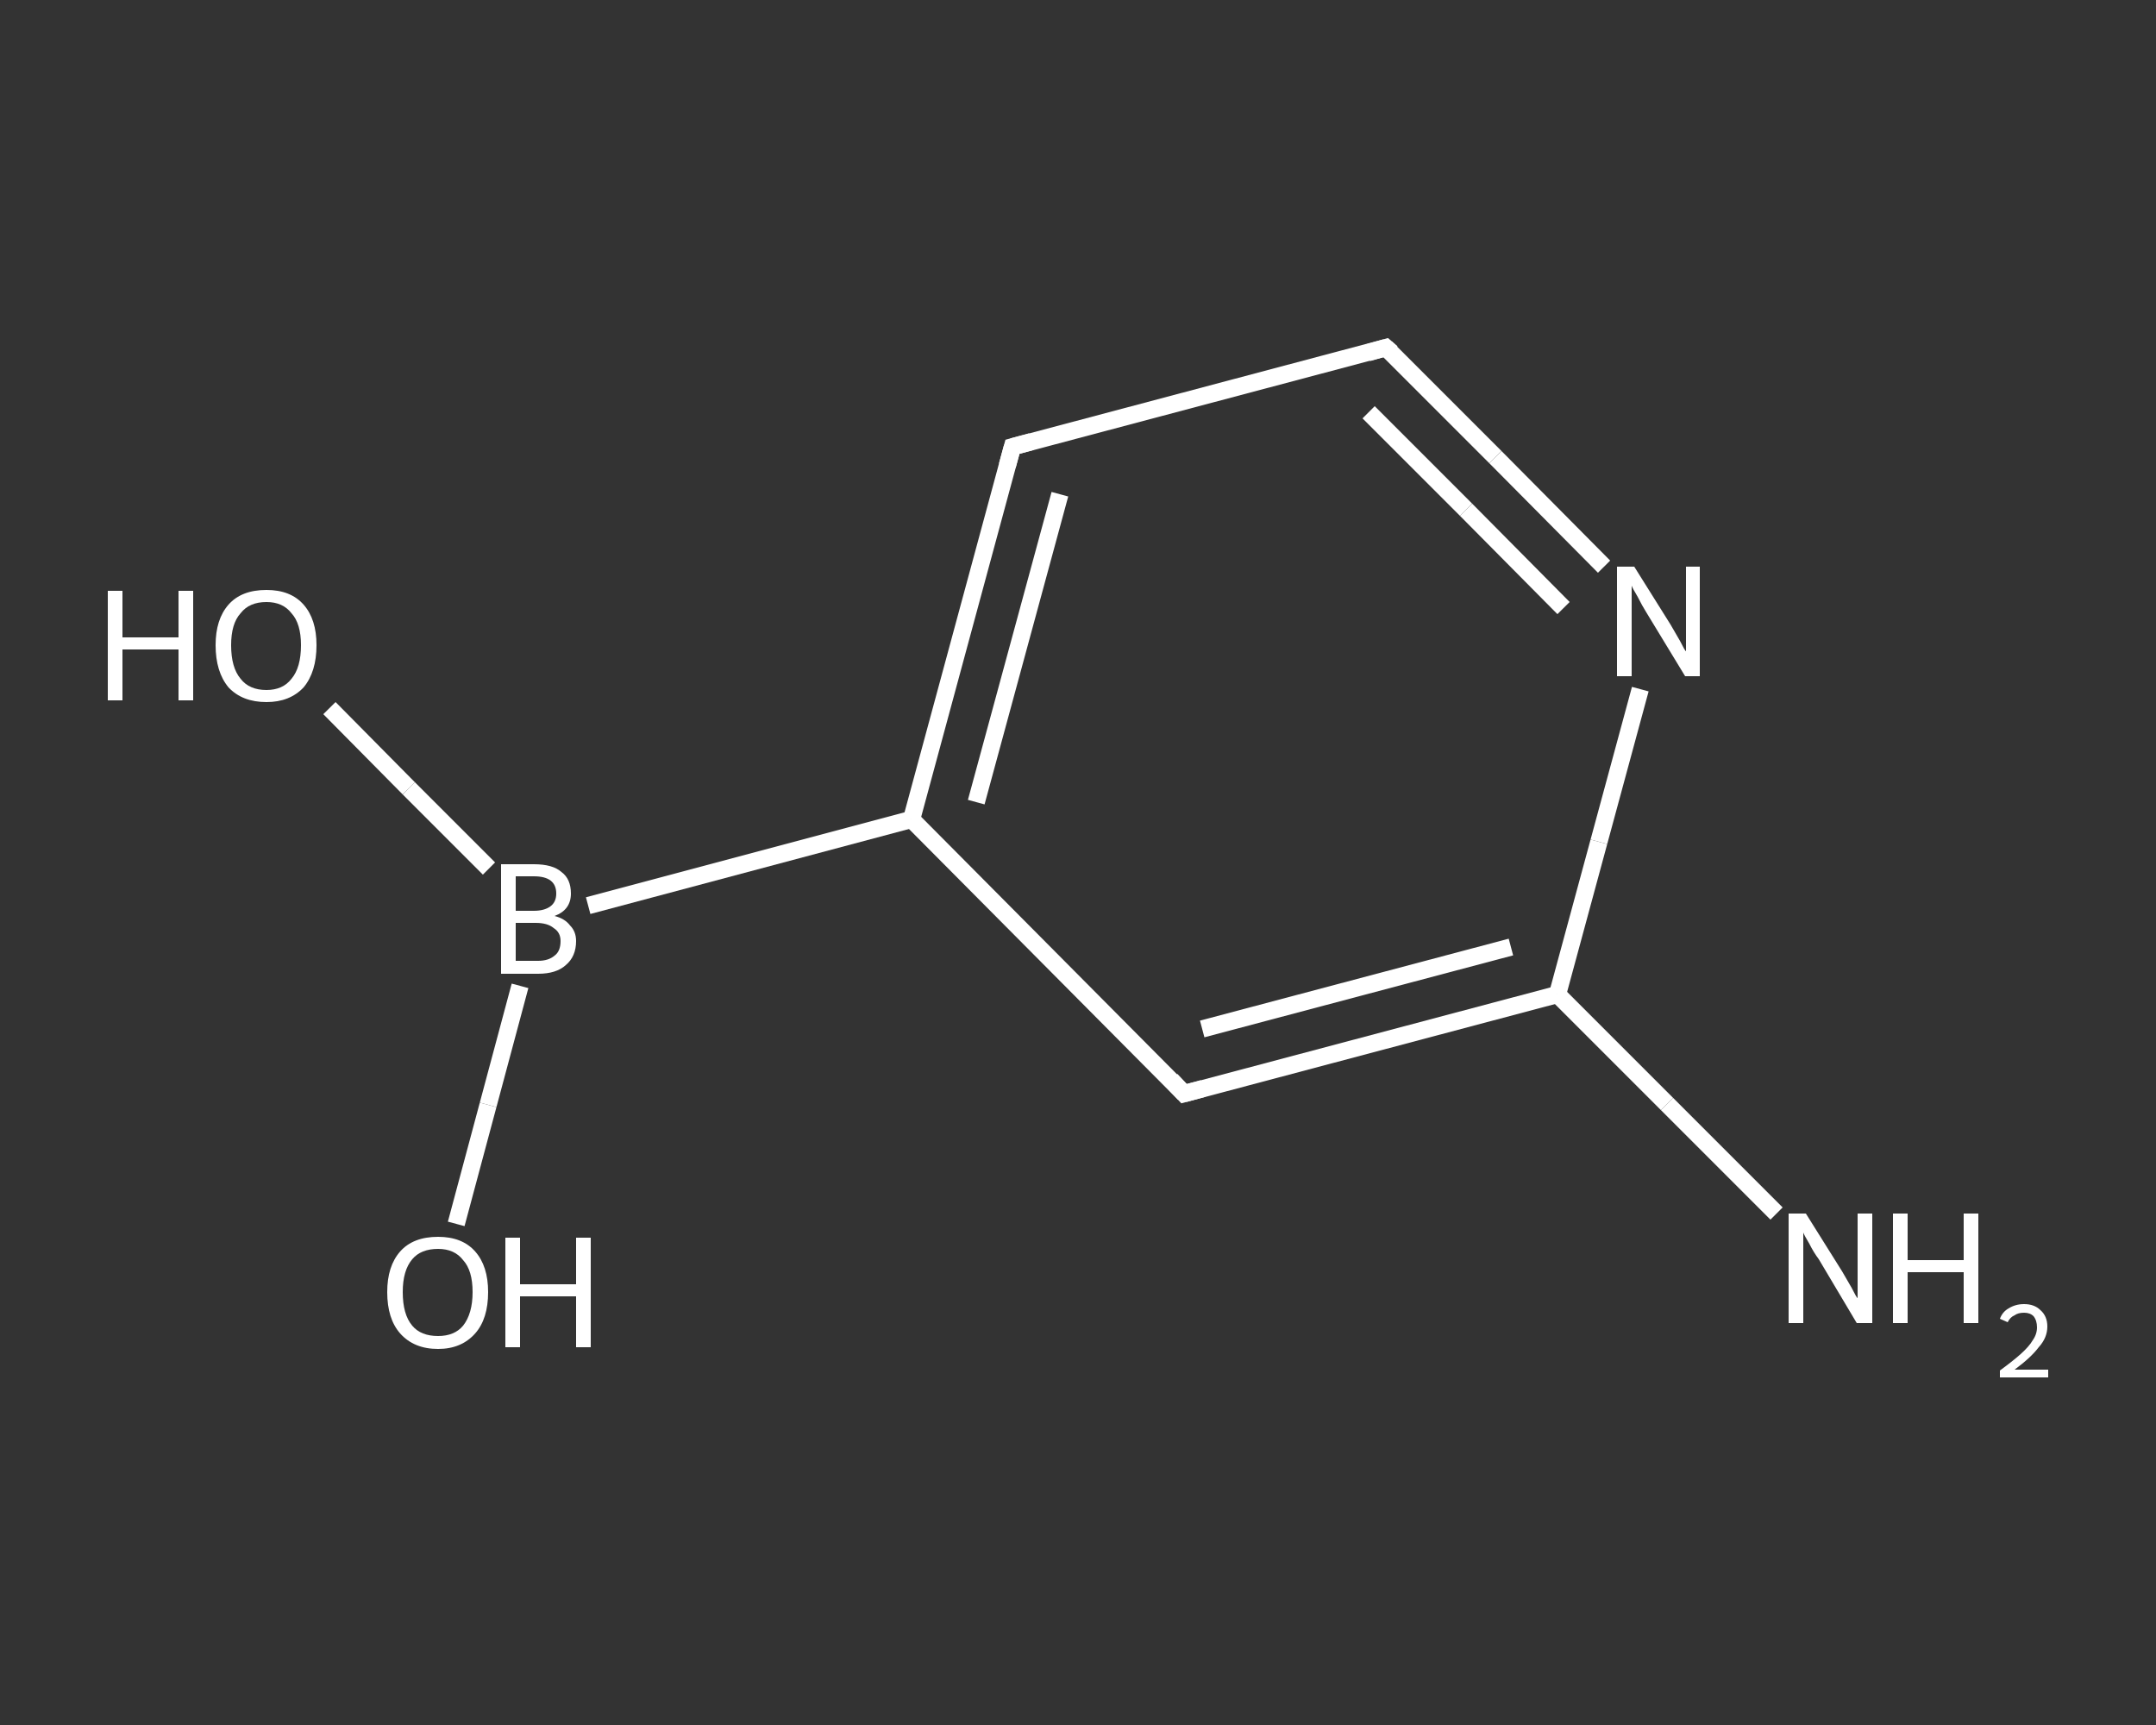 <?xml version='1.0' encoding='iso-8859-1'?>
<svg version='1.1' baseProfile='full'
              xmlns='http://www.w3.org/2000/svg'
                      xmlns:rdkit='http://www.rdkit.org/xml'
                      xmlns:xlink='http://www.w3.org/1999/xlink'
                  xml:space='preserve'
width='250px' height='200px' viewBox='0 0 250 200'>
<rect x="0" y="0" width="250" height="200" fill="#333333" stroke="none"/>
<!-- END OF HEADER -->
<rect style='opacity:1.0;fill:transparent;stroke:none' width='250.0' height='200.0' x='0.0' y='0.0'> </rect>
<path class='bond-0 atom-0 atom-1' d='M 206.0,140.7 L 193.3,128.0' style='fill:none;fill-rule:evenodd;stroke:#FFFFFF;stroke-width:2.0px;stroke-linecap:butt;stroke-linejoin:miter;stroke-opacity:1' />
<path class='bond-0 atom-0 atom-1' d='M 193.3,128.0 L 180.6,115.3' style='fill:none;fill-rule:evenodd;stroke:#FFFFFF;stroke-width:2.0px;stroke-linecap:butt;stroke-linejoin:miter;stroke-opacity:1' />
<path class='bond-1 atom-1 atom-2' d='M 180.6,115.3 L 137.3,126.8' style='fill:none;fill-rule:evenodd;stroke:#FFFFFF;stroke-width:2.0px;stroke-linecap:butt;stroke-linejoin:miter;stroke-opacity:1' />
<path class='bond-1 atom-1 atom-2' d='M 175.2,109.8 L 139.4,119.3' style='fill:none;fill-rule:evenodd;stroke:#FFFFFF;stroke-width:2.0px;stroke-linecap:butt;stroke-linejoin:miter;stroke-opacity:1' />
<path class='bond-2 atom-2 atom-3' d='M 137.3,126.8 L 105.7,95.0' style='fill:none;fill-rule:evenodd;stroke:#FFFFFF;stroke-width:2.0px;stroke-linecap:butt;stroke-linejoin:miter;stroke-opacity:1' />
<path class='bond-3 atom-3 atom-4' d='M 105.7,95.0 L 68.2,105.0' style='fill:none;fill-rule:evenodd;stroke:#FFFFFF;stroke-width:2.0px;stroke-linecap:butt;stroke-linejoin:miter;stroke-opacity:1' />
<path class='bond-4 atom-4 atom-5' d='M 56.7,100.7 L 47.4,91.4' style='fill:none;fill-rule:evenodd;stroke:#FFFFFF;stroke-width:2.0px;stroke-linecap:butt;stroke-linejoin:miter;stroke-opacity:1' />
<path class='bond-4 atom-4 atom-5' d='M 47.4,91.4 L 38.2,82.1' style='fill:none;fill-rule:evenodd;stroke:#FFFFFF;stroke-width:2.0px;stroke-linecap:butt;stroke-linejoin:miter;stroke-opacity:1' />
<path class='bond-5 atom-4 atom-6' d='M 60.3,114.3 L 56.6,128.1' style='fill:none;fill-rule:evenodd;stroke:#FFFFFF;stroke-width:2.0px;stroke-linecap:butt;stroke-linejoin:miter;stroke-opacity:1' />
<path class='bond-5 atom-4 atom-6' d='M 56.6,128.1 L 52.9,141.9' style='fill:none;fill-rule:evenodd;stroke:#FFFFFF;stroke-width:2.0px;stroke-linecap:butt;stroke-linejoin:miter;stroke-opacity:1' />
<path class='bond-6 atom-3 atom-7' d='M 105.7,95.0 L 117.4,51.8' style='fill:none;fill-rule:evenodd;stroke:#FFFFFF;stroke-width:2.0px;stroke-linecap:butt;stroke-linejoin:miter;stroke-opacity:1' />
<path class='bond-6 atom-3 atom-7' d='M 113.2,93.0 L 122.9,57.3' style='fill:none;fill-rule:evenodd;stroke:#FFFFFF;stroke-width:2.0px;stroke-linecap:butt;stroke-linejoin:miter;stroke-opacity:1' />
<path class='bond-7 atom-7 atom-8' d='M 117.4,51.8 L 160.7,40.3' style='fill:none;fill-rule:evenodd;stroke:#FFFFFF;stroke-width:2.0px;stroke-linecap:butt;stroke-linejoin:miter;stroke-opacity:1' />
<path class='bond-8 atom-8 atom-9' d='M 160.7,40.3 L 173.4,53.0' style='fill:none;fill-rule:evenodd;stroke:#FFFFFF;stroke-width:2.0px;stroke-linecap:butt;stroke-linejoin:miter;stroke-opacity:1' />
<path class='bond-8 atom-8 atom-9' d='M 173.4,53.0 L 186.0,65.7' style='fill:none;fill-rule:evenodd;stroke:#FFFFFF;stroke-width:2.0px;stroke-linecap:butt;stroke-linejoin:miter;stroke-opacity:1' />
<path class='bond-8 atom-8 atom-9' d='M 158.7,47.8 L 170.0,59.1' style='fill:none;fill-rule:evenodd;stroke:#FFFFFF;stroke-width:2.0px;stroke-linecap:butt;stroke-linejoin:miter;stroke-opacity:1' />
<path class='bond-8 atom-8 atom-9' d='M 170.0,59.1 L 181.3,70.5' style='fill:none;fill-rule:evenodd;stroke:#FFFFFF;stroke-width:2.0px;stroke-linecap:butt;stroke-linejoin:miter;stroke-opacity:1' />
<path class='bond-9 atom-9 atom-1' d='M 190.2,79.9 L 185.4,97.6' style='fill:none;fill-rule:evenodd;stroke:#FFFFFF;stroke-width:2.0px;stroke-linecap:butt;stroke-linejoin:miter;stroke-opacity:1' />
<path class='bond-9 atom-9 atom-1' d='M 185.4,97.6 L 180.6,115.3' style='fill:none;fill-rule:evenodd;stroke:#FFFFFF;stroke-width:2.0px;stroke-linecap:butt;stroke-linejoin:miter;stroke-opacity:1' />
<path d='M 139.5,126.2 L 137.3,126.8 L 135.8,125.2' style='fill:none;stroke:#FFFFFF;stroke-width:2.0px;stroke-linecap:butt;stroke-linejoin:miter;stroke-opacity:1;' />
<path d='M 116.8,54.0 L 117.4,51.8 L 119.6,51.2' style='fill:none;stroke:#FFFFFF;stroke-width:2.0px;stroke-linecap:butt;stroke-linejoin:miter;stroke-opacity:1;' />
<path d='M 158.6,40.9 L 160.7,40.3 L 161.4,40.9' style='fill:none;stroke:#FFFFFF;stroke-width:2.0px;stroke-linecap:butt;stroke-linejoin:miter;stroke-opacity:1;' />
<path class='atom-0' d='M 209.4 140.7
L 213.6 147.4
Q 214.0 148.1, 214.7 149.3
Q 215.3 150.5, 215.4 150.5
L 215.4 140.7
L 217.1 140.7
L 217.1 153.4
L 215.3 153.4
L 210.9 146.0
Q 210.3 145.2, 209.8 144.2
Q 209.2 143.2, 209.1 142.9
L 209.1 153.4
L 207.4 153.4
L 207.4 140.7
L 209.4 140.7
' fill='#FFFFFF'/>
<path class='atom-0' d='M 219.5 140.7
L 221.2 140.7
L 221.2 146.1
L 227.7 146.1
L 227.7 140.7
L 229.4 140.7
L 229.4 153.4
L 227.7 153.4
L 227.7 147.5
L 221.2 147.5
L 221.2 153.4
L 219.5 153.4
L 219.5 140.7
' fill='#FFFFFF'/>
<path class='atom-0' d='M 231.9 152.9
Q 232.2 152.1, 232.9 151.7
Q 233.7 151.2, 234.7 151.2
Q 235.9 151.2, 236.6 151.9
Q 237.4 152.6, 237.4 153.8
Q 237.4 155.1, 236.4 156.2
Q 235.5 157.4, 233.6 158.8
L 237.5 158.8
L 237.5 159.7
L 231.9 159.7
L 231.9 158.9
Q 233.4 157.8, 234.3 157.0
Q 235.3 156.1, 235.7 155.4
Q 236.2 154.7, 236.2 153.9
Q 236.2 153.1, 235.8 152.6
Q 235.4 152.2, 234.7 152.2
Q 234.0 152.2, 233.6 152.5
Q 233.1 152.7, 232.8 153.3
L 231.9 152.9
' fill='#FFFFFF'/>
<path class='atom-4' d='M 64.3 106.2
Q 65.5 106.5, 66.1 107.3
Q 66.8 108.0, 66.8 109.1
Q 66.8 110.9, 65.6 111.9
Q 64.5 112.9, 62.4 112.9
L 58.1 112.9
L 58.1 100.2
L 61.9 100.2
Q 64.1 100.2, 65.1 101.1
Q 66.2 101.9, 66.2 103.6
Q 66.2 105.5, 64.3 106.2
M 59.8 101.6
L 59.8 105.6
L 61.9 105.6
Q 63.1 105.6, 63.8 105.1
Q 64.5 104.6, 64.5 103.6
Q 64.5 101.6, 61.9 101.6
L 59.8 101.6
M 62.4 111.4
Q 63.6 111.4, 64.3 110.8
Q 65.0 110.3, 65.0 109.1
Q 65.0 108.1, 64.2 107.6
Q 63.5 107.0, 62.1 107.0
L 59.8 107.0
L 59.8 111.4
L 62.4 111.4
' fill='#FFFFFF'/>
<path class='atom-5' d='M 12.5 68.5
L 14.2 68.5
L 14.2 73.9
L 20.7 73.9
L 20.7 68.5
L 22.4 68.5
L 22.4 81.2
L 20.7 81.2
L 20.7 75.3
L 14.2 75.3
L 14.2 81.2
L 12.5 81.2
L 12.5 68.5
' fill='#FFFFFF'/>
<path class='atom-5' d='M 25.0 74.8
Q 25.0 71.8, 26.5 70.1
Q 28.0 68.4, 30.9 68.4
Q 33.7 68.4, 35.2 70.1
Q 36.7 71.8, 36.7 74.8
Q 36.7 77.9, 35.2 79.7
Q 33.6 81.4, 30.9 81.4
Q 28.1 81.4, 26.5 79.7
Q 25.0 77.9, 25.0 74.8
M 30.9 80.0
Q 32.8 80.0, 33.8 78.7
Q 34.9 77.4, 34.9 74.8
Q 34.9 72.3, 33.8 71.1
Q 32.8 69.8, 30.9 69.8
Q 28.9 69.8, 27.9 71.1
Q 26.8 72.3, 26.8 74.8
Q 26.8 77.4, 27.9 78.7
Q 28.9 80.0, 30.9 80.0
' fill='#FFFFFF'/>
<path class='atom-6' d='M 44.9 149.8
Q 44.9 146.8, 46.4 145.1
Q 47.9 143.4, 50.8 143.4
Q 53.6 143.4, 55.1 145.1
Q 56.6 146.8, 56.6 149.8
Q 56.6 152.9, 55.1 154.6
Q 53.5 156.4, 50.8 156.4
Q 48.0 156.4, 46.4 154.6
Q 44.9 152.9, 44.9 149.8
M 50.8 154.9
Q 52.7 154.9, 53.7 153.7
Q 54.8 152.3, 54.8 149.8
Q 54.8 147.3, 53.7 146.1
Q 52.7 144.8, 50.8 144.8
Q 48.8 144.8, 47.8 146.0
Q 46.7 147.3, 46.7 149.8
Q 46.7 152.4, 47.8 153.7
Q 48.8 154.9, 50.8 154.9
' fill='#FFFFFF'/>
<path class='atom-6' d='M 58.6 143.5
L 60.3 143.5
L 60.3 148.9
L 66.8 148.9
L 66.8 143.5
L 68.5 143.5
L 68.5 156.2
L 66.8 156.2
L 66.8 150.3
L 60.3 150.3
L 60.3 156.2
L 58.6 156.2
L 58.6 143.5
' fill='#FFFFFF'/>
<path class='atom-9' d='M 189.5 65.7
L 193.7 72.4
Q 194.1 73.1, 194.8 74.3
Q 195.4 75.5, 195.5 75.5
L 195.5 65.7
L 197.1 65.7
L 197.1 78.4
L 195.4 78.4
L 190.9 71.0
Q 190.4 70.2, 189.9 69.2
Q 189.3 68.2, 189.2 67.9
L 189.2 78.4
L 187.5 78.4
L 187.5 65.7
L 189.5 65.7
' fill='#FFFFFF'/>
</svg>
